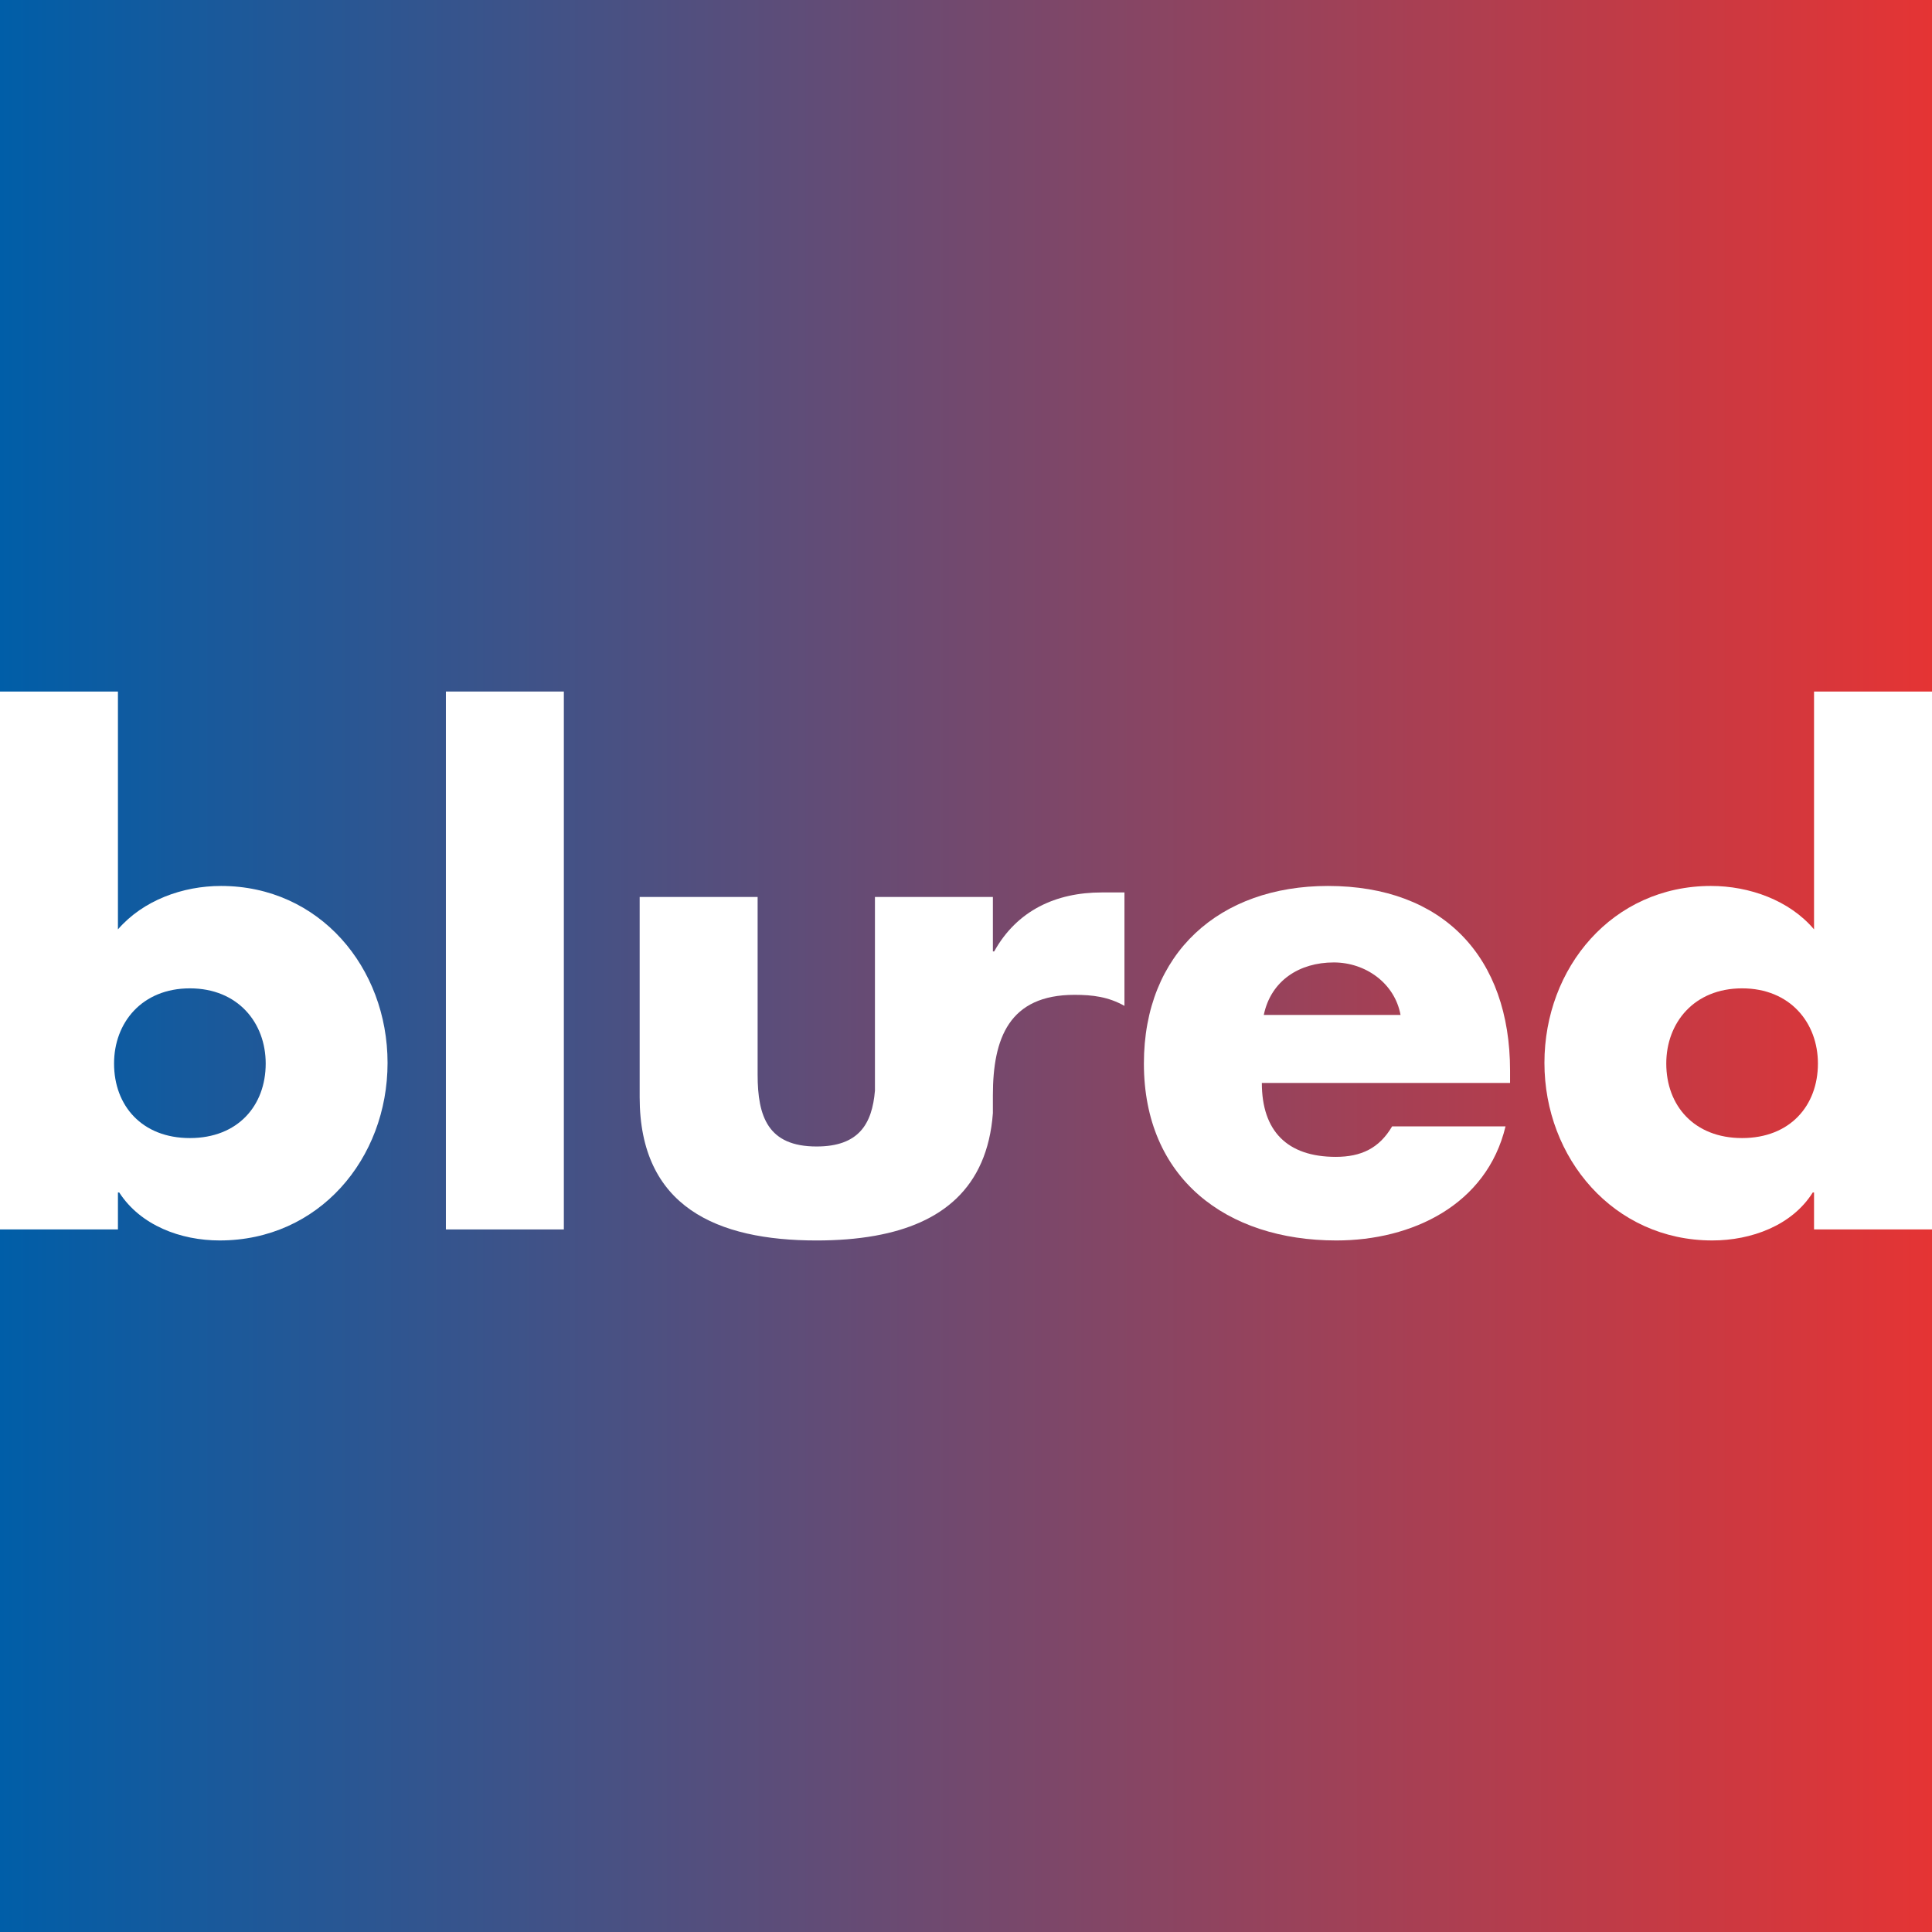 <svg xmlns="http://www.w3.org/2000/svg" xmlns:xlink="http://www.w3.org/1999/xlink" id="Ebene_1" x="0px" y="0px" width="722.835px" height="722.834px" viewBox="0 0 722.835 722.834" xml:space="preserve"><rect x="0" y="0" width="722.835" height="722.834" fill="#333333" stroke="none"/> <linearGradient id="SVGID_1_" gradientUnits="userSpaceOnUse" x1="722.835" y1="361.418" x2="0" y2="361.417"> <stop offset="0" style="stop-color:#E53434"></stop> <stop offset="1" style="stop-color:#005EA8"></stop> </linearGradient> <polygon fill="url(#SVGID_1_)" points="722.835,125.917 722.835,0 632.125,0 604.917,0 117.917,0 90.708,0 0,0 0,90.708 0,125.917 0,596.917 0,632.125 0,722.834 90.708,722.834 117.917,722.834 604.917,722.834 632.126,722.834 722.835,722.834 722.835,596.917 722.833,596.917 722.833,125.917 "></polygon> <g> <path fill="#FFFFFF" d="M82.678,331.469c-14.302,0-29.096,5.339-38.553,16.248v-88.988L0,258.729v201.252h44.124l0-13.824 l0.487,0.001c8,12.367,23.036,17.944,37.579,17.943c37.105,0.001,62.809-30.554,62.809-66.438 C145,362.021,119.538,331.469,82.678,331.469z M71.045,425.794c-17.949,0-28.371-12.126-28.372-27.886 c0-15.274,10.424-28.128,28.372-28.128c17.941,0.001,28.363,12.854,28.364,28.128C99.409,413.667,88.987,425.794,71.045,425.794z"></path> <rect x="166.825" y="258.729" fill="#FFFFFF" width="44.133" height="201.252"></rect> <path fill="#FFFFFF" d="M496.837,331.469c-40.49,0-68.861,24.979-68.861,66.439c0,42.919,30.797,66.196,72.014,66.196 c28.371,0,56.254-13.337,63.285-42.674l-42.432-0.001c-4.85,8.244-11.639,11.397-21.094,11.397 c-18.184-0.001-27.645-9.699-27.645-27.645l92.869,0.001v-4.605C564.974,358.141,540.001,331.469,496.837,331.469z M472.832,379.723c2.668-12.853,13.34-19.639,26.189-19.64c11.881,0.001,22.793,7.76,24.975,19.641L472.832,379.723z"></path> <path fill="#FFFFFF" d="M678.701,258.729v88.988c-9.211-10.909-24.248-16.248-38.551-16.248 c-36.857-0.001-62.32,30.553-62.32,66.194c0,35.646,25.943,66.439,62.803,66.439c14.549,0,29.824-5.575,37.582-17.943h0.486v13.823 l44.135,0.001V258.729H678.701z M651.783,425.794c-17.936,0-28.367-12.126-28.367-27.886c0-15.274,10.43-28.128,28.367-28.128 c17.947,0,28.371,12.854,28.371,28.128C680.154,413.668,669.732,425.794,651.783,425.794z"></path> <path fill="#FFFFFF" d="M371.962,355.963h-0.484v-20.37l-44.128-0.001l0,72.473c-1.057,12.494-6.067,20.88-21.831,20.88 c-18.187,0-22.063-11.154-22.063-26.914v-66.438h-44.132l0,74.926c0,40.977,28.855,53.588,66.196,53.588 c7.7,0,15.031-0.551,21.832-1.762l0,0.004c0.021-0.003,0.042-0.01,0.069-0.014c0.052-0.013,0.109-0.017,0.164-0.028v-0.008 c24.399-4.408,41.783-17.549,43.894-45.828v-6.68c0-21.34,6.063-37.585,30.551-37.585c6.793,0,12.615,0.729,18.672,4.123 l0.002-42.431l-8.488-0.001C395.003,333.895,380.457,340.684,371.962,355.963z"></path> </g> </svg>